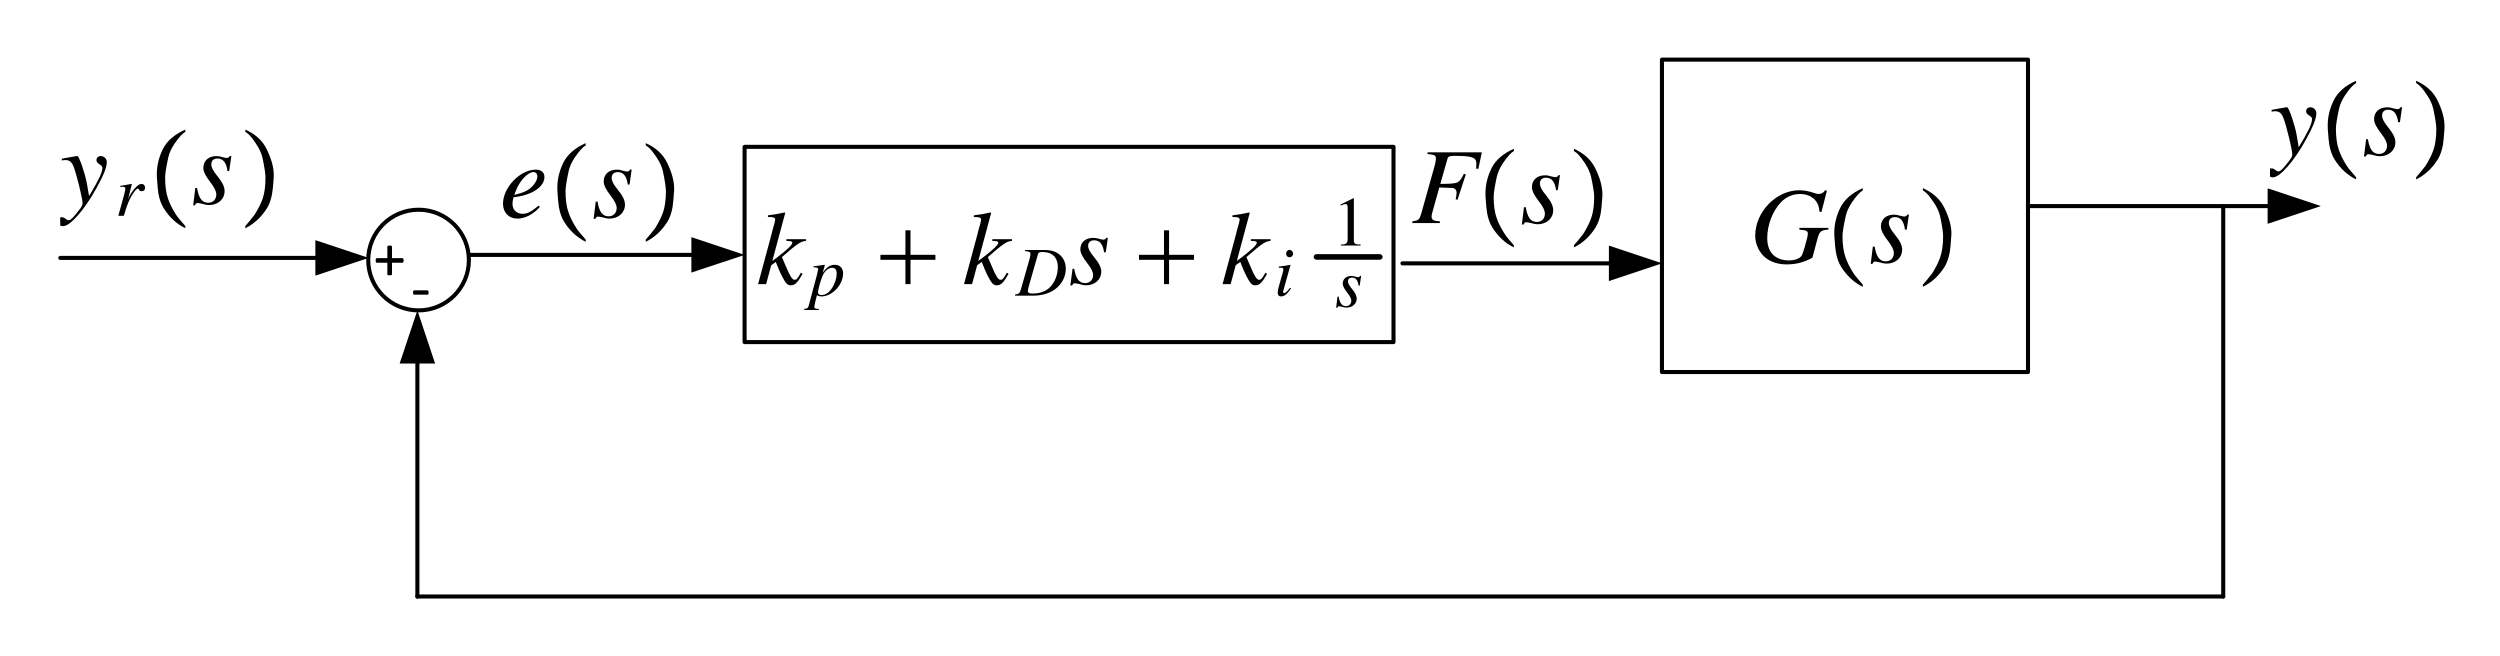<?xml version="1.0" encoding="UTF-8"?>
<svg width="461" height="121" viewBox="0 0 461 121" xmlns="http://www.w3.org/2000/svg" xmlns:xlink="http://www.w3.org/1999/xlink">
 <defs>
  <g id="glyph-0-0">
   <path d="m0.297-8c0.25-0.047 0.406-0.078 0.625-0.078 0.828 0 1.203 0.328 1.609 1.406 0.547 1.469 1.578 5.75 1.578 6.516 0 0.312-0.141 0.641-0.422 1.016-0.562 0.734-1.016 1.297-1.266 1.562-0.406 0.438-0.641 0.594-0.891 0.594-0.141 0-0.266-0.062-0.484-0.219-0.297-0.234-0.5-0.344-0.75-0.344-0.438 0-0.781 0.344-0.781 0.781 0 0.516 0.422 0.875 1.031 0.875 1.281 0 3.891-2.969 6.078-6.953 1.359-2.453 1.922-3.891 1.922-4.875 0-0.594-0.5-1.094-1.094-1.094-0.469 0-0.781 0.297-0.781 0.734 0 0.328 0.156 0.531 0.562 0.781 0.375 0.219 0.516 0.406 0.516 0.688 0 0.797-0.719 2.328-2.453 5.172l-0.391-2.312c-0.312-1.781-1.438-5.062-1.734-5.062h-0.078c-0.047 0.016-0.109 0.016-0.188 0.016-0.156 0.031-0.891 0.141-1.969 0.344-0.094 0.016-0.359 0.078-0.641 0.125z"/>
  </g>
  <g id="glyph-0-1">
   <path d="m0.719-2.922-0.391 3.188h0.312c0.188-0.344 0.266-0.422 0.484-0.422s0.578 0.078 0.984 0.172c0.453 0.141 0.766 0.203 1.109 0.203 1.688 0 2.891-1.078 2.891-2.594 0-0.781-0.422-1.641-1.375-2.797-0.766-0.938-1.078-1.562-1.078-2.125 0-0.656 0.422-1.062 1.125-1.062 1.047 0 1.641 0.75 1.844 2.297h0.328l0.391-2.766h-0.281c-0.172 0.281-0.297 0.359-0.594 0.359-0.172 0-0.344-0.047-0.719-0.141-0.516-0.156-0.797-0.203-1.125-0.203-1.5 0-2.438 0.859-2.438 2.203 0 0.641 0.422 1.5 1.266 2.578 0.781 1.016 1.125 1.719 1.125 2.297 0 0.922-0.609 1.531-1.484 1.531-1.125 0-1.734-0.812-2.047-2.719z"/>
  </g>
  <g id="glyph-0-2">
   <path d="m7.188-2.172c-1.438 1.172-2.062 1.5-2.953 1.5-1.125 0-1.859-0.734-1.859-1.828 0-0.297 0.031-0.578 0.188-1.219l0.562-0.078c3.016-0.422 5.141-1.938 5.141-3.656 0-0.844-0.594-1.359-1.594-1.359-2.891 0-6.047 3.281-6.047 6.297 0 1.609 1.078 2.734 2.641 2.734 1.438 0 2.984-0.812 4.156-2.156zm-4.141-2.859c0.688-1.781 2.172-3.328 3.203-3.328 0.422 0 0.703 0.312 0.703 0.781 0 0.625-0.391 1.344-1.016 1.938-0.734 0.703-1.5 1.062-3.234 1.484z"/>
  </g>
  <g id="glyph-1-0">
   <path d="m6.859 3.516v0.406c-1.617-0.793-2.945-2.027-3.984-3.703-0.449-0.727-0.766-1.617-0.953-2.672-0.094-0.551-0.188-1.52-0.281-2.906-0.012-0.227-0.016-0.457-0.016-0.688 0-1.57 0.375-3.117 1.125-4.641 0.738-1.488 2.109-2.68 4.109-3.578v0.422c-0.531 0.293-1.199 1.027-2 2.203-0.594 0.898-0.977 1.742-1.141 2.531-0.387 1.781-0.578 3.012-0.578 3.688 0 1.586 0.18 2.891 0.547 3.922 0.301 0.887 0.789 1.863 1.469 2.938 0.188 0.289 0.461 0.645 0.828 1.062 0.477 0.539 0.77 0.879 0.875 1.016z"/>
  </g>
  <g id="glyph-1-1">
   <path d="m6.047-5.359c-0.094 1.387-0.188 2.356-0.281 2.906-0.188 1.055-0.5 1.945-0.938 2.672-1.055 1.676-2.387 2.91-4 3.703v-0.406c0.406-0.438 0.977-1.133 1.719-2.078 0.664-1.074 1.156-2.051 1.469-2.938 0.352-1.031 0.531-2.336 0.531-3.922 0-0.676-0.188-1.906-0.562-3.688-0.18-0.789-0.562-1.633-1.156-2.531-0.375-0.551-0.672-0.957-0.891-1.219-0.387-0.457-0.758-0.785-1.109-0.984v-0.422c1.844 0.824 3.148 2.016 3.922 3.578 0.875 1.781 1.312 3.391 1.312 4.828 0 0.168-0.008 0.336-0.016 0.5z"/>
  </g>
  <g id="glyph-2-0">
   <path d="m0.297-8c0.25-0.047 0.406-0.078 0.625-0.078 0.828 0 1.219 0.328 1.625 1.406 0.531 1.469 1.578 5.75 1.578 6.516 0 0.312-0.141 0.641-0.422 1.016-0.562 0.734-1.016 1.297-1.266 1.562-0.422 0.438-0.641 0.594-0.906 0.594-0.141 0-0.266-0.062-0.484-0.219-0.297-0.234-0.5-0.344-0.75-0.344-0.438 0-0.781 0.344-0.781 0.781 0 0.516 0.422 0.875 1.031 0.875 1.281 0 3.906-2.969 6.109-6.953 1.359-2.453 1.938-3.891 1.938-4.875 0-0.594-0.516-1.094-1.109-1.094-0.469 0-0.797 0.297-0.797 0.734 0 0.328 0.172 0.531 0.562 0.781 0.391 0.219 0.531 0.406 0.531 0.688 0 0.797-0.734 2.328-2.453 5.172l-0.406-2.312c-0.312-1.781-1.438-5.062-1.734-5.062h-0.078c-0.047 0.016-0.109 0.016-0.188 0.016-0.156 0.031-0.906 0.141-1.969 0.344-0.109 0.016-0.375 0.078-0.656 0.125z"/>
  </g>
  <g id="glyph-2-1">
   <path d="m0.719-2.922-0.391 3.188h0.312c0.188-0.344 0.266-0.422 0.484-0.422s0.594 0.078 0.984 0.172c0.469 0.141 0.766 0.203 1.109 0.203 1.703 0 2.906-1.078 2.906-2.594 0-0.781-0.422-1.641-1.375-2.797-0.766-0.938-1.078-1.562-1.078-2.125 0-0.656 0.422-1.062 1.125-1.062 1.047 0 1.656 0.75 1.859 2.297h0.312l0.406-2.766h-0.281c-0.188 0.281-0.297 0.359-0.609 0.359-0.156 0-0.344-0.047-0.719-0.141-0.5-0.156-0.781-0.203-1.125-0.203-1.5 0-2.438 0.859-2.438 2.203 0 0.641 0.422 1.5 1.266 2.578 0.781 1.016 1.125 1.719 1.125 2.297 0 0.922-0.609 1.531-1.484 1.531-1.141 0-1.734-0.812-2.062-2.719z"/>
  </g>
  <g id="glyph-3-0">
   <path d="m1.625 0c0.703-2.281 0.938-2.828 1.547-3.859 0.453-0.734 0.828-1.156 1.047-1.156 0.094 0 0.156 0.062 0.219 0.188 0.109 0.234 0.219 0.297 0.484 0.297 0.406 0 0.625-0.234 0.625-0.672 0-0.391-0.266-0.672-0.641-0.672-0.312 0-0.672 0.203-1.016 0.562-0.547 0.562-1.094 1.344-1.312 1.875l-0.188 0.484 0.719-2.891-0.047-0.031c-0.984 0.172-1.094 0.203-2.078 0.359v0.219c0.297-0.047 0.344-0.062 0.453-0.062 0.297 0 0.469 0.141 0.469 0.375 0 0.188 0 0.188-0.219 1.094l-1.078 3.891z"/>
  </g>
  <g id="glyph-4-0">
   <path d="m6.875 3.516v0.406c-1.617-0.793-2.945-2.027-3.984-3.703-0.461-0.727-0.781-1.617-0.969-2.672-0.094-0.551-0.188-1.52-0.281-2.906-0.012-0.227-0.016-0.457-0.016-0.688 0-1.57 0.375-3.117 1.125-4.641 0.75-1.488 2.125-2.68 4.125-3.578v0.422c-0.531 0.293-1.199 1.027-2 2.203-0.594 0.898-0.977 1.742-1.141 2.531-0.387 1.781-0.578 3.012-0.578 3.688 0 1.586 0.18 2.891 0.547 3.922 0.301 0.887 0.789 1.863 1.469 2.938 0.195 0.289 0.473 0.645 0.828 1.062 0.488 0.539 0.781 0.879 0.875 1.016z"/>
  </g>
  <g id="glyph-4-1">
   <path d="m6.078-5.359c-0.094 1.387-0.195 2.356-0.297 2.906-0.18 1.055-0.492 1.945-0.938 2.672-1.055 1.676-2.387 2.91-4 3.703v-0.406c0.406-0.438 0.973-1.133 1.703-2.078 0.676-1.074 1.172-2.051 1.484-2.938 0.352-1.031 0.531-2.336 0.531-3.922 0-0.676-0.188-1.906-0.562-3.688-0.18-0.789-0.57-1.633-1.172-2.531-0.367-0.551-0.656-0.957-0.875-1.219-0.387-0.457-0.758-0.785-1.109-0.984v-0.422c1.844 0.824 3.148 2.016 3.922 3.578 0.883 1.781 1.328 3.391 1.328 4.828 0 0.168-0.008 0.336-0.016 0.5z"/>
  </g>
  <g id="glyph-5-0">
   <path d="m12.969-13.047h-10.016v0.312c1.312 0.125 1.547 0.25 1.547 0.828 0 0.297-0.078 0.797-0.219 1.281l-2.469 8.828c-0.359 1.203-0.5 1.312-1.656 1.484v0.312h5.078v-0.312c-1.172-0.062-1.531-0.281-1.531-0.891 0-0.172 0.031-0.422 0.172-0.891l1.25-4.469c0.75 0.047 1.188 0.062 1.625 0.062 0.797 0 0.938 0.031 1.109 0.109 0.312 0.156 0.453 0.422 0.453 0.812 0 0.328-0.047 0.562-0.172 1.188l0.344 0.094 1.531-4.672-0.359-0.109c-0.906 1.797-0.969 1.828-4.344 1.859l1.328-4.656c0.109-0.391 0.391-0.516 1.219-0.516 3.406 0 4.109 0.266 4.109 1.531 0 0.141 0 0.25-0.031 0.453-0.016 0.172-0.016 0.219-0.031 0.375l0.422 0.031z"/>
  </g>
  <g id="glyph-5-1">
   <path d="m0.719-2.922-0.391 3.188h0.312c0.188-0.344 0.266-0.422 0.484-0.422s0.578 0.078 0.984 0.172c0.469 0.141 0.766 0.203 1.109 0.203 1.688 0 2.891-1.078 2.891-2.594 0-0.781-0.422-1.641-1.359-2.797-0.766-0.938-1.094-1.562-1.094-2.125 0-0.656 0.422-1.062 1.125-1.062 1.047 0 1.656 0.75 1.859 2.297h0.312l0.406-2.766h-0.281c-0.188 0.281-0.297 0.359-0.609 0.359-0.156 0-0.328-0.047-0.719-0.141-0.5-0.156-0.781-0.203-1.125-0.203-1.484 0-2.438 0.859-2.438 2.203 0 0.641 0.422 1.5 1.266 2.578 0.797 1.016 1.125 1.719 1.125 2.297 0 0.922-0.594 1.531-1.484 1.531-1.125 0-1.719-0.812-2.047-2.719z"/>
  </g>
  <g id="glyph-6-0">
   <path d="m6.859 3.516v0.406c-1.605-0.793-2.934-2.027-3.984-3.703-0.449-0.727-0.766-1.617-0.953-2.672-0.094-0.551-0.188-1.52-0.281-2.906-0.012-0.227-0.016-0.457-0.016-0.688 0-1.57 0.375-3.117 1.125-4.641 0.738-1.488 2.109-2.68 4.109-3.578v0.422c-0.531 0.293-1.195 1.027-1.984 2.203-0.594 0.898-0.98 1.742-1.156 2.531-0.387 1.781-0.578 3.012-0.578 3.688 0 1.586 0.18 2.891 0.547 3.922 0.301 0.887 0.797 1.863 1.484 2.938 0.188 0.289 0.457 0.645 0.812 1.062 0.488 0.539 0.781 0.879 0.875 1.016z"/>
  </g>
  <g id="glyph-6-1">
   <path d="m6.062-5.359c-0.094 1.387-0.188 2.356-0.281 2.906-0.188 1.055-0.508 1.945-0.953 2.672-1.043 1.676-2.375 2.91-4 3.703v-0.406c0.406-0.438 0.977-1.133 1.719-2.078 0.664-1.074 1.156-2.051 1.469-2.938 0.363-1.031 0.547-2.336 0.547-3.922 0-0.676-0.195-1.906-0.578-3.688-0.18-0.789-0.562-1.633-1.156-2.531-0.375-0.551-0.672-0.957-0.891-1.219-0.387-0.457-0.758-0.785-1.109-0.984v-0.422c1.844 0.824 3.148 2.016 3.922 3.578 0.883 1.781 1.328 3.391 1.328 4.828 0 0.168-0.008 0.336-0.016 0.5z"/>
  </g>
  <g id="glyph-7-0">
   <path d="m5.562-3.375c0 0.074-0.008 0.137-0.016 0.188-0.012 0.055-0.027 0.102-0.047 0.141-0.023 0.031-0.047 0.059-0.078 0.078-0.023 0.012-0.047 0.016-0.078 0.016h-1.922v2.125c0 0.031-0.012 0.062-0.031 0.094-0.012 0.023-0.031 0.043-0.062 0.062-0.031 0.012-0.078 0.023-0.141 0.031h-0.203-0.203c-0.055-0.008-0.094-0.02-0.125-0.031-0.031-0.02-0.059-0.039-0.078-0.062-0.012-0.031-0.016-0.062-0.016-0.094v-2.125h-1.922c-0.043 0-0.078-0.004-0.109-0.016-0.023-0.02-0.043-0.047-0.062-0.078-0.012-0.039-0.027-0.086-0.047-0.141-0.012-0.051-0.016-0.113-0.016-0.188 0-0.07 0.004-0.133 0.016-0.188 0.02-0.051 0.035-0.094 0.047-0.125 0.02-0.039 0.039-0.066 0.062-0.078 0.031-0.02 0.062-0.031 0.094-0.031h1.938v-2.125c0-0.031 0.004-0.055 0.016-0.078 0.02-0.031 0.047-0.051 0.078-0.062 0.031-0.02 0.07-0.035 0.125-0.047 0.062-0.008 0.129-0.016 0.203-0.016 0.082 0 0.148 0.008 0.203 0.016 0.062 0.012 0.109 0.027 0.141 0.047 0.031 0.012 0.051 0.031 0.062 0.062 0.02 0.023 0.031 0.047 0.031 0.078v2.125h1.922c0.031 0 0.055 0.012 0.078 0.031 0.031 0.012 0.055 0.039 0.078 0.078 0.02 0.031 0.035 0.074 0.047 0.125 0.008 0.055 0.016 0.117 0.016 0.188z"/>
  </g>
  <g id="glyph-7-1">
   <path d="m3.266-2.953c0 0.148-0.016 0.25-0.047 0.312-0.031 0.055-0.086 0.078-0.156 0.078h-2.453c-0.062 0-0.117-0.023-0.156-0.078-0.031-0.062-0.047-0.164-0.047-0.312 0-0.156 0.016-0.258 0.047-0.312 0.039-0.062 0.094-0.094 0.156-0.094h2.453c0.031 0 0.055 0.008 0.078 0.016 0.031 0.012 0.051 0.039 0.062 0.078 0.02 0.031 0.035 0.074 0.047 0.125 0.008 0.043 0.016 0.105 0.016 0.188z"/>
  </g>
  <g id="glyph-8-0">
   <path d="m14.266-13.234-0.312-0.078c-0.344 0.484-0.688 0.688-1.219 0.688-0.203 0-0.422-0.047-0.875-0.203-0.938-0.328-1.875-0.484-2.703-0.484-4.234 0-8.109 4-8.109 8.391 0 1.359 0.578 2.766 1.531 3.719 1.031 1.016 2.5 1.562 4.25 1.562 1.766 0 3.219-0.375 4.766-1.234l1-3.734c0.344-1.125 0.641-1.359 1.953-1.453v-0.312h-5.359v0.312c1.062 0.125 1.062 0.125 1.328 0.266 0.141 0.078 0.234 0.266 0.234 0.422 0 0.438-0.141 1.031-0.562 2.484-0.422 1.406-0.5 1.594-0.734 1.828-0.453 0.438-1.219 0.688-2.125 0.688-2.594 0-4.062-1.484-4.062-4.094 0-2.469 0.984-5.031 2.578-6.688 0.906-0.938 2.156-1.469 3.484-1.469 1.312 0 2.406 0.531 3.016 1.453 0.328 0.5 0.469 0.938 0.562 1.812l0.359 0.062z"/>
  </g>
  <g id="glyph-8-1">
   <path d="m0.719-2.922-0.391 3.188h0.312c0.188-0.344 0.266-0.422 0.484-0.422s0.594 0.078 0.984 0.172c0.469 0.141 0.766 0.203 1.109 0.203 1.703 0 2.906-1.078 2.906-2.594 0-0.781-0.422-1.641-1.375-2.797-0.766-0.938-1.078-1.562-1.078-2.125 0-0.656 0.422-1.062 1.125-1.062 1.047 0 1.641 0.75 1.844 2.297h0.328l0.406-2.766h-0.281c-0.188 0.281-0.312 0.359-0.609 0.359-0.156 0-0.344-0.047-0.719-0.141-0.516-0.156-0.797-0.203-1.141-0.203-1.484 0-2.422 0.859-2.422 2.203 0 0.641 0.422 1.5 1.266 2.578 0.781 1.016 1.125 1.719 1.125 2.297 0 0.922-0.609 1.531-1.484 1.531-1.141 0-1.734-0.812-2.062-2.719z"/>
  </g>
  <g id="glyph-9-0">
   <path d="m6.875 3.516v0.406c-1.617-0.793-2.949-2.027-4-3.703-0.449-0.727-0.766-1.617-0.953-2.672-0.094-0.551-0.188-1.52-0.281-2.906-0.012-0.227-0.016-0.457-0.016-0.688 0-1.57 0.375-3.117 1.125-4.641 0.738-1.488 2.113-2.68 4.125-3.578v0.422c-0.531 0.293-1.199 1.027-2 2.203-0.594 0.898-0.977 1.742-1.141 2.531-0.398 1.781-0.594 3.012-0.594 3.688 0 1.586 0.188 2.891 0.562 3.922 0.301 0.887 0.789 1.863 1.469 2.938 0.188 0.289 0.461 0.645 0.828 1.062 0.488 0.539 0.781 0.879 0.875 1.016z"/>
  </g>
  <g id="glyph-9-1">
   <path d="m6.062-5.359c-0.086 1.387-0.18 2.356-0.281 2.906-0.188 1.055-0.5 1.945-0.938 2.672-1.055 1.676-2.391 2.91-4.016 3.703v-0.406c0.414-0.438 0.988-1.133 1.719-2.078 0.676-1.074 1.164-2.051 1.469-2.938 0.363-1.031 0.547-2.336 0.547-3.922 0-0.676-0.188-1.906-0.562-3.688-0.18-0.789-0.57-1.633-1.172-2.531-0.375-0.551-0.668-0.957-0.875-1.219-0.398-0.457-0.773-0.785-1.125-0.984v-0.422c1.844 0.824 3.156 2.016 3.938 3.578 0.883 1.781 1.328 3.391 1.328 4.828 0 0.168-0.012 0.336-0.031 0.5z"/>
  </g>
  <g id="glyph-10-0">
   <path d="m8.188-2.109c-0.703 1.203-0.828 1.312-1.188 1.312-0.406 0-0.828-0.641-1.594-2.484-0.109-0.266-0.406-0.953-0.734-1.703 2.922-2.547 3.5-2.922 4.453-2.984v-0.312h-3.625v0.312c0.844 0.016 1.094 0.094 1.094 0.344 0 0.391-1 1.312-2.828 2.719-0.297 0.203-0.578 0.422-0.859 0.625l2.375-8.828-0.094-0.109c-1.219 0.281-1.969 0.391-3.094 0.531v0.312c0.969-0.031 1.328 0.109 1.344 0.484-0.031 0.328-0.172 0.844-0.438 1.734-0.078 0.266-0.125 0.484-0.172 0.641l-0.031 0.172-2.516 9.344h1.484l0.938-3.484 0.844-0.609c0.312 0.844 0.828 2.047 1.188 2.719 0.625 1.219 0.984 1.594 1.562 1.594 0.781 0 1.281-0.484 2.188-2.109z"/>
  </g>
  <g id="glyph-10-1">
   <path d="m0.719-2.828-0.406 3.078h0.328c0.172-0.328 0.25-0.406 0.469-0.406s0.578 0.078 0.969 0.172c0.453 0.141 0.75 0.203 1.094 0.203 1.656 0 2.844-1.047 2.844-2.516 0-0.766-0.422-1.594-1.344-2.719-0.75-0.906-1.078-1.5-1.078-2.047 0-0.641 0.422-1.016 1.109-1.016 1.031 0 1.625 0.703 1.828 2.219h0.312l0.391-2.688h-0.266c-0.188 0.266-0.297 0.344-0.594 0.344-0.156 0-0.344-0.031-0.719-0.141-0.5-0.141-0.766-0.188-1.109-0.188-1.469 0-2.391 0.828-2.391 2.125 0 0.625 0.422 1.453 1.25 2.5 0.766 0.984 1.109 1.656 1.109 2.219 0 0.891-0.594 1.5-1.469 1.5-1.109 0-1.703-0.797-2.016-2.641z"/>
  </g>
  <g id="glyph-11-0">
   <path d="m0.734-5.203 0.312-0.016c0.281-0.016 0.547 0.156 0.547 0.359 0 0.156-0.453 1.953-0.938 3.656-0.297 1.094-0.562 2.062-0.766 2.875-0.125 0.594-0.312 0.75-0.875 0.766v0.203h2.703v-0.188c-0.625 0-0.844-0.109-0.844-0.391 0-0.172 0.219-1.156 0.484-2.141 0.328 0.172 0.562 0.219 0.875 0.219 1.922 0 3.953-2.156 3.953-4.219 0-1-0.578-1.609-1.516-1.609-0.859 0-1.484 0.406-2.25 1.469l0.375-1.312c0.016-0.062 0.031-0.094 0.031-0.094 0-0.047-0.031-0.062-0.062-0.062h-0.016l-2.031 0.281zm3.453 0.062c0.562 0.031 0.812 0.359 0.812 1.094 0 0.891-0.375 1.984-0.953 2.781-0.547 0.781-1.188 1.156-1.875 1.156-0.359 0-0.625-0.188-0.625-0.469 0-0.438 0.453-2.125 0.859-3.094 0.359-0.875 1.125-1.5 1.781-1.469z"/>
  </g>
  <g id="glyph-11-1">
   <path d="m1.719-8.219c0.828 0.078 1.016 0.172 1.016 0.531 0 0.188-0.047 0.5-0.141 0.828l-1.625 5.703c-0.25 0.75-0.328 0.828-1.078 0.953v0.203h3.344c1.547 0 2.953-0.406 3.969-1.125 1.281-0.922 2.047-2.328 2.047-3.828 0-2.125-1.516-3.469-3.859-3.469h-3.672zm2.406 0.547c0.094-0.281 0.281-0.375 0.812-0.375 0.75 0 1.406 0.172 1.828 0.484 0.656 0.453 1.016 1.281 1.016 2.281 0 1.422-0.562 2.859-1.453 3.734-0.781 0.766-1.859 1.156-3.219 1.156-0.609 0-0.859-0.141-0.859-0.469 0-0.172 0.062-0.438 0.281-1.234z"/>
  </g>
  <g id="glyph-11-2">
   <path d="m2.938-1.469c-0.344 0.422-0.422 0.531-0.547 0.656-0.219 0.219-0.422 0.344-0.547 0.344-0.094 0-0.203-0.094-0.203-0.188 0-0.125 0.031-0.344 0.125-0.562l0.062-0.234 0.016-0.031v-0.031l1.172-4.156-0.047-0.016c-1.344 0.234-1.594 0.281-2.109 0.312v0.219c0.719 0 0.828 0.047 0.828 0.297 0 0.109-0.031 0.328-0.109 0.578l-0.641 2.281c-0.219 0.781-0.297 1.141-0.297 1.406 0 0.484 0.219 0.734 0.609 0.734 0.625 0 1.094-0.391 1.859-1.469zm-0.109-6.969c-0.359 0-0.625 0.281-0.625 0.688s0.25 0.672 0.641 0.672c0.344 0 0.641-0.297 0.641-0.656 0-0.375-0.297-0.703-0.656-0.703z"/>
  </g>
  <g id="glyph-11-3">
   <path d="m0.469-1.891-0.25 2.062h0.203c0.125-0.219 0.172-0.281 0.312-0.281 0.156 0 0.391 0.062 0.656 0.125 0.297 0.094 0.5 0.125 0.719 0.125 1.109 0 1.906-0.703 1.906-1.672 0-0.516-0.281-1.062-0.906-1.812-0.5-0.609-0.703-1-0.703-1.359 0-0.438 0.281-0.688 0.734-0.688 0.688 0 1.078 0.469 1.219 1.484h0.203l0.266-1.797h-0.188c-0.109 0.172-0.188 0.234-0.391 0.234-0.109 0-0.219-0.031-0.469-0.094-0.328-0.109-0.516-0.125-0.75-0.125-0.969 0-1.594 0.547-1.594 1.422 0 0.406 0.281 0.969 0.828 1.656 0.516 0.656 0.75 1.109 0.75 1.484 0 0.594-0.406 1-0.984 1-0.734 0-1.141-0.531-1.344-1.766z"/>
  </g>
  <g id="glyph-12-0">
   <path d="m4.969-9.922h0.938v4.516h4.594v0.922h-4.594v4.484h-0.938v-4.484h-4.609v-0.922h4.609z"/>
  </g>
  <g id="glyph-13-0">
   <path d="m1.562 0h3.641v-0.188c-1.016 0-1.234-0.141-1.25-0.766v-7.75l-0.109-0.016-2.375 1.172v0.172c0.516-0.188 0.828-0.281 0.953-0.281 0.266 0 0.391 0.203 0.391 0.609v5.844c-0.031 0.812-0.25 1-1.25 1.016z"/>
  </g>
  <clipPath id="clip-0">
   <path d="m9.965 10h441v101h-441z"/>
  </clipPath>
  <clipPath id="clip-1">
   <path d="m409.59 9h9.41v14h-9.41z"/>
  </clipPath>
  <clipPath id="clip-2">
   <path d="m420 4h6v19.582h-6z"/>
  </clipPath>
  <clipPath id="clip-3">
   <path d="m436 4h5.965v19.582h-5.965z"/>
  </clipPath>
  <clipPath id="clip-4">
   <path d="m2.102 18h8.898v14h-8.898z"/>
  </clipPath>
  <clipPath id="clip-5">
   <path d="m19 13h7v19.582h-7z"/>
  </clipPath>
  <clipPath id="clip-6">
   <path d="m36 13h6v19.582h-6z"/>
  </clipPath>
  <clipPath id="clip-7">
   <path d="m83.129 21h8.871v10h-8.871z"/>
  </clipPath>
  <clipPath id="clip-8">
   <path d="m251.28 18h13.719v14h-13.719z"/>
  </clipPath>
  <clipPath id="clip-9">
   <path d="m130.51 29h9.488v14h-9.488z"/>
  </clipPath>
  <clipPath id="clip-10">
   <path d="m139 38h8v9.219h-8z"/>
  </clipPath>
  <clipPath id="clip-11">
   <rect width="442" height="101"/>
  </clipPath>
  <g id="source-5" clip-path="url(#clip-11)">
   <path transform="matrix(1 0 0 -1 -85.037 721)" d="m213.34 667.92h119.66v36h-119.66zm0 0" fill="#fff" fill-rule="evenodd" stroke="#000" stroke-linecap="round" stroke-linejoin="round" stroke-miterlimit="10" stroke-width=".75"/>
   <path transform="matrix(1 0 0 -1 -85.037 721)" d="m382.5 662.4h67.5v57.602h-67.5zm0 0" fill="#fff" fill-rule="evenodd" stroke="#000" stroke-linecap="round" stroke-linejoin="round" stroke-miterlimit="10" stroke-width=".75"/>
   <path transform="matrix(1 0 0 -1 -85.037 721)" d="m334.65 682.44h38.879" fill="none" stroke="#000" stroke-linecap="round" stroke-linejoin="round" stroke-miterlimit="10" stroke-width=".75"/>
   <path d="m287.68 35.289 9.809 3.269-9.809 3.269z" fill-rule="evenodd"/>
   <path transform="matrix(1 0 0 -1 -85.037 721)" d="m156.5 684h47.848" fill="none" stroke="#000" stroke-linecap="round" stroke-linejoin="round" stroke-miterlimit="10" stroke-width=".75"/>
   <path d="m118.49 33.73 9.812 3.269-9.812 3.269z" fill-rule="evenodd"/>
   <path transform="matrix(1 0 0 -1 -85.037 721)" d="m450 693h45.008" fill="none" stroke="#000" stroke-linecap="round" stroke-linejoin="round" stroke-miterlimit="10" stroke-width=".75"/>
   <path d="m409.15 24.73 9.812 3.269-9.812 3.269z" fill-rule="evenodd"/>
   <path transform="matrix(1 0 0 -1 -85.037 721)" d="m486 693v-72" fill="none" stroke="#000" stroke-linecap="round" stroke-linejoin="round" stroke-miterlimit="10" stroke-width=".75"/>
   <path transform="matrix(1 0 0 -1 -85.037 721)" d="m486 621h-333" fill="none" stroke="#000" stroke-linecap="round" stroke-linejoin="round" stroke-miterlimit="10" stroke-width=".75"/>
   <path transform="matrix(1 0 0 -1 -85.037 721)" d="m153 621v43.77" fill="none" stroke="#000" stroke-linecap="round" stroke-linejoin="round" stroke-miterlimit="10" stroke-width=".75"/>
   <path d="m64.691 57.039 3.273-9.809 3.269 9.809z" fill-rule="evenodd"/>
   <path transform="matrix(1 0 0 -1 -85.037 721)" d="m162.5 683.04c0 5.133-4.16 9.289-9.281 9.289-5.129 0-9.281-4.156-9.281-9.289 0-5.117 4.152-9.277 9.281-9.277 5.121 0 9.281 4.16 9.281 9.277zm0 0" fill="#fff" fill-rule="evenodd" stroke="#000" stroke-linecap="round" stroke-linejoin="round" stroke-miterlimit="10" stroke-width=".75"/>
   <path transform="matrix(1 0 0 -1 -85.037 721)" d="m87.162 683.44h47.848" fill="none" stroke="#000" stroke-linecap="round" stroke-linejoin="round" stroke-miterlimit="10" stroke-width=".75"/>
   <path d="m49.152 34.289 9.812 3.269-9.812 3.269z" fill-rule="evenodd"/>
   <g clip-path="url(#clip-1)">
    <g>
     <use x="409.588" y="18.594" xlink:href="#glyph-0-0"/>
    </g>
   </g>
   <g clip-path="url(#clip-2)">
    <g>
     <use x="418.604" y="19.161" xlink:href="#glyph-1-0"/>
    </g>
   </g>
   <g>
    <use x="426.597" y="18.594" xlink:href="#glyph-0-1"/>
   </g>
   <g clip-path="url(#clip-3)">
    <g>
     <use x="435.709" y="19.161" xlink:href="#glyph-1-1"/>
    </g>
   </g>
   <g clip-path="url(#clip-4)">
    <g>
     <use x="2.1" y="27.594" xlink:href="#glyph-2-0"/>
    </g>
   </g>
   <g>
    <use x="12.203" y="29.792" xlink:href="#glyph-3-0"/>
   </g>
   <g clip-path="url(#clip-5)">
    <g>
     <use x="18.293" y="28.161" xlink:href="#glyph-4-0"/>
    </g>
   </g>
   <g>
    <use x="26.295" y="27.594" xlink:href="#glyph-2-1"/>
   </g>
   <g clip-path="url(#clip-6)">
    <g>
     <use x="35.394" y="28.161" xlink:href="#glyph-4-1"/>
    </g>
   </g>
   <g clip-path="url(#clip-7)">
    <g>
     <use x="83.128" y="30.094" xlink:href="#glyph-0-2"/>
    </g>
   </g>
   <g>
    <use x="92.144" y="30.661" xlink:href="#glyph-1-0"/>
    <use x="100.137" y="30.094" xlink:href="#glyph-0-1"/>
    <use x="109.249" y="30.661" xlink:href="#glyph-1-1"/>
   </g>
   <g clip-path="url(#clip-8)">
    <g>
     <use x="251.281" y="31.134" xlink:href="#glyph-5-0"/>
    </g>
   </g>
   <g>
    <use x="263.294" y="31.701" xlink:href="#glyph-6-0"/>
    <use x="271.301" y="31.134" xlink:href="#glyph-5-1"/>
    <use x="280.405" y="31.701" xlink:href="#glyph-6-1"/>
    <use x="59.863" y="41.4" xlink:href="#glyph-7-0"/>
    <use x="66.763" y="46.9" xlink:href="#glyph-7-1"/>
    <use x="313.613" y="38.394" xlink:href="#glyph-8-0"/>
    <use x="327.618" y="38.961" xlink:href="#glyph-9-0"/>
    <use x="335.635" y="38.394" xlink:href="#glyph-8-1"/>
    <use x="344.75" y="38.961" xlink:href="#glyph-9-1"/>
   </g>
   <g clip-path="url(#clip-9)">
    <g>
     <use x="130.51" y="42.393" xlink:href="#glyph-10-0"/>
    </g>
   </g>
   <g clip-path="url(#clip-10)">
    <g>
     <use x="140.285" y="44.52" xlink:href="#glyph-11-0"/>
    </g>
   </g>
   <g>
    <use x="152.99" y="42.393" xlink:href="#glyph-12-0"/>
    <use x="168.485" y="42.393" xlink:href="#glyph-10-0"/>
    <use x="178.283" y="44.52" xlink:href="#glyph-11-1"/>
    <use x="188.058" y="42.393" xlink:href="#glyph-10-1"/>
    <use x="200.668" y="42.393" xlink:href="#glyph-12-0"/>
    <use x="216.163" y="42.393" xlink:href="#glyph-10-0"/>
    <use x="225.962" y="44.52" xlink:href="#glyph-11-2"/>
    <use x="236.696" y="35.279" xlink:href="#glyph-13-0"/>
    <use x="237.166" y="46.579" xlink:href="#glyph-11-3"/>
   </g>
   <path transform="matrix(.96 0 0 -.939 128.89 49.58)" d="m109.25 12.996h12.14" fill="none" stroke="#000" stroke-linecap="round" stroke-linejoin="round" stroke-miterlimit="10" stroke-width="1.099"/>
  </g>
 </defs>
 <rect x="-46.1" y="-12.1" width="553.2" height="145.2" fill="#fff"/>
 <rect x="-46.1" y="-12.1" width="553.2" height="145.2" fill="#fff"/>
 <g clip-path="url(#clip-0)">
  <use transform="translate(9 10)" xlink:href="#source-5"/>
 </g>
</svg>
